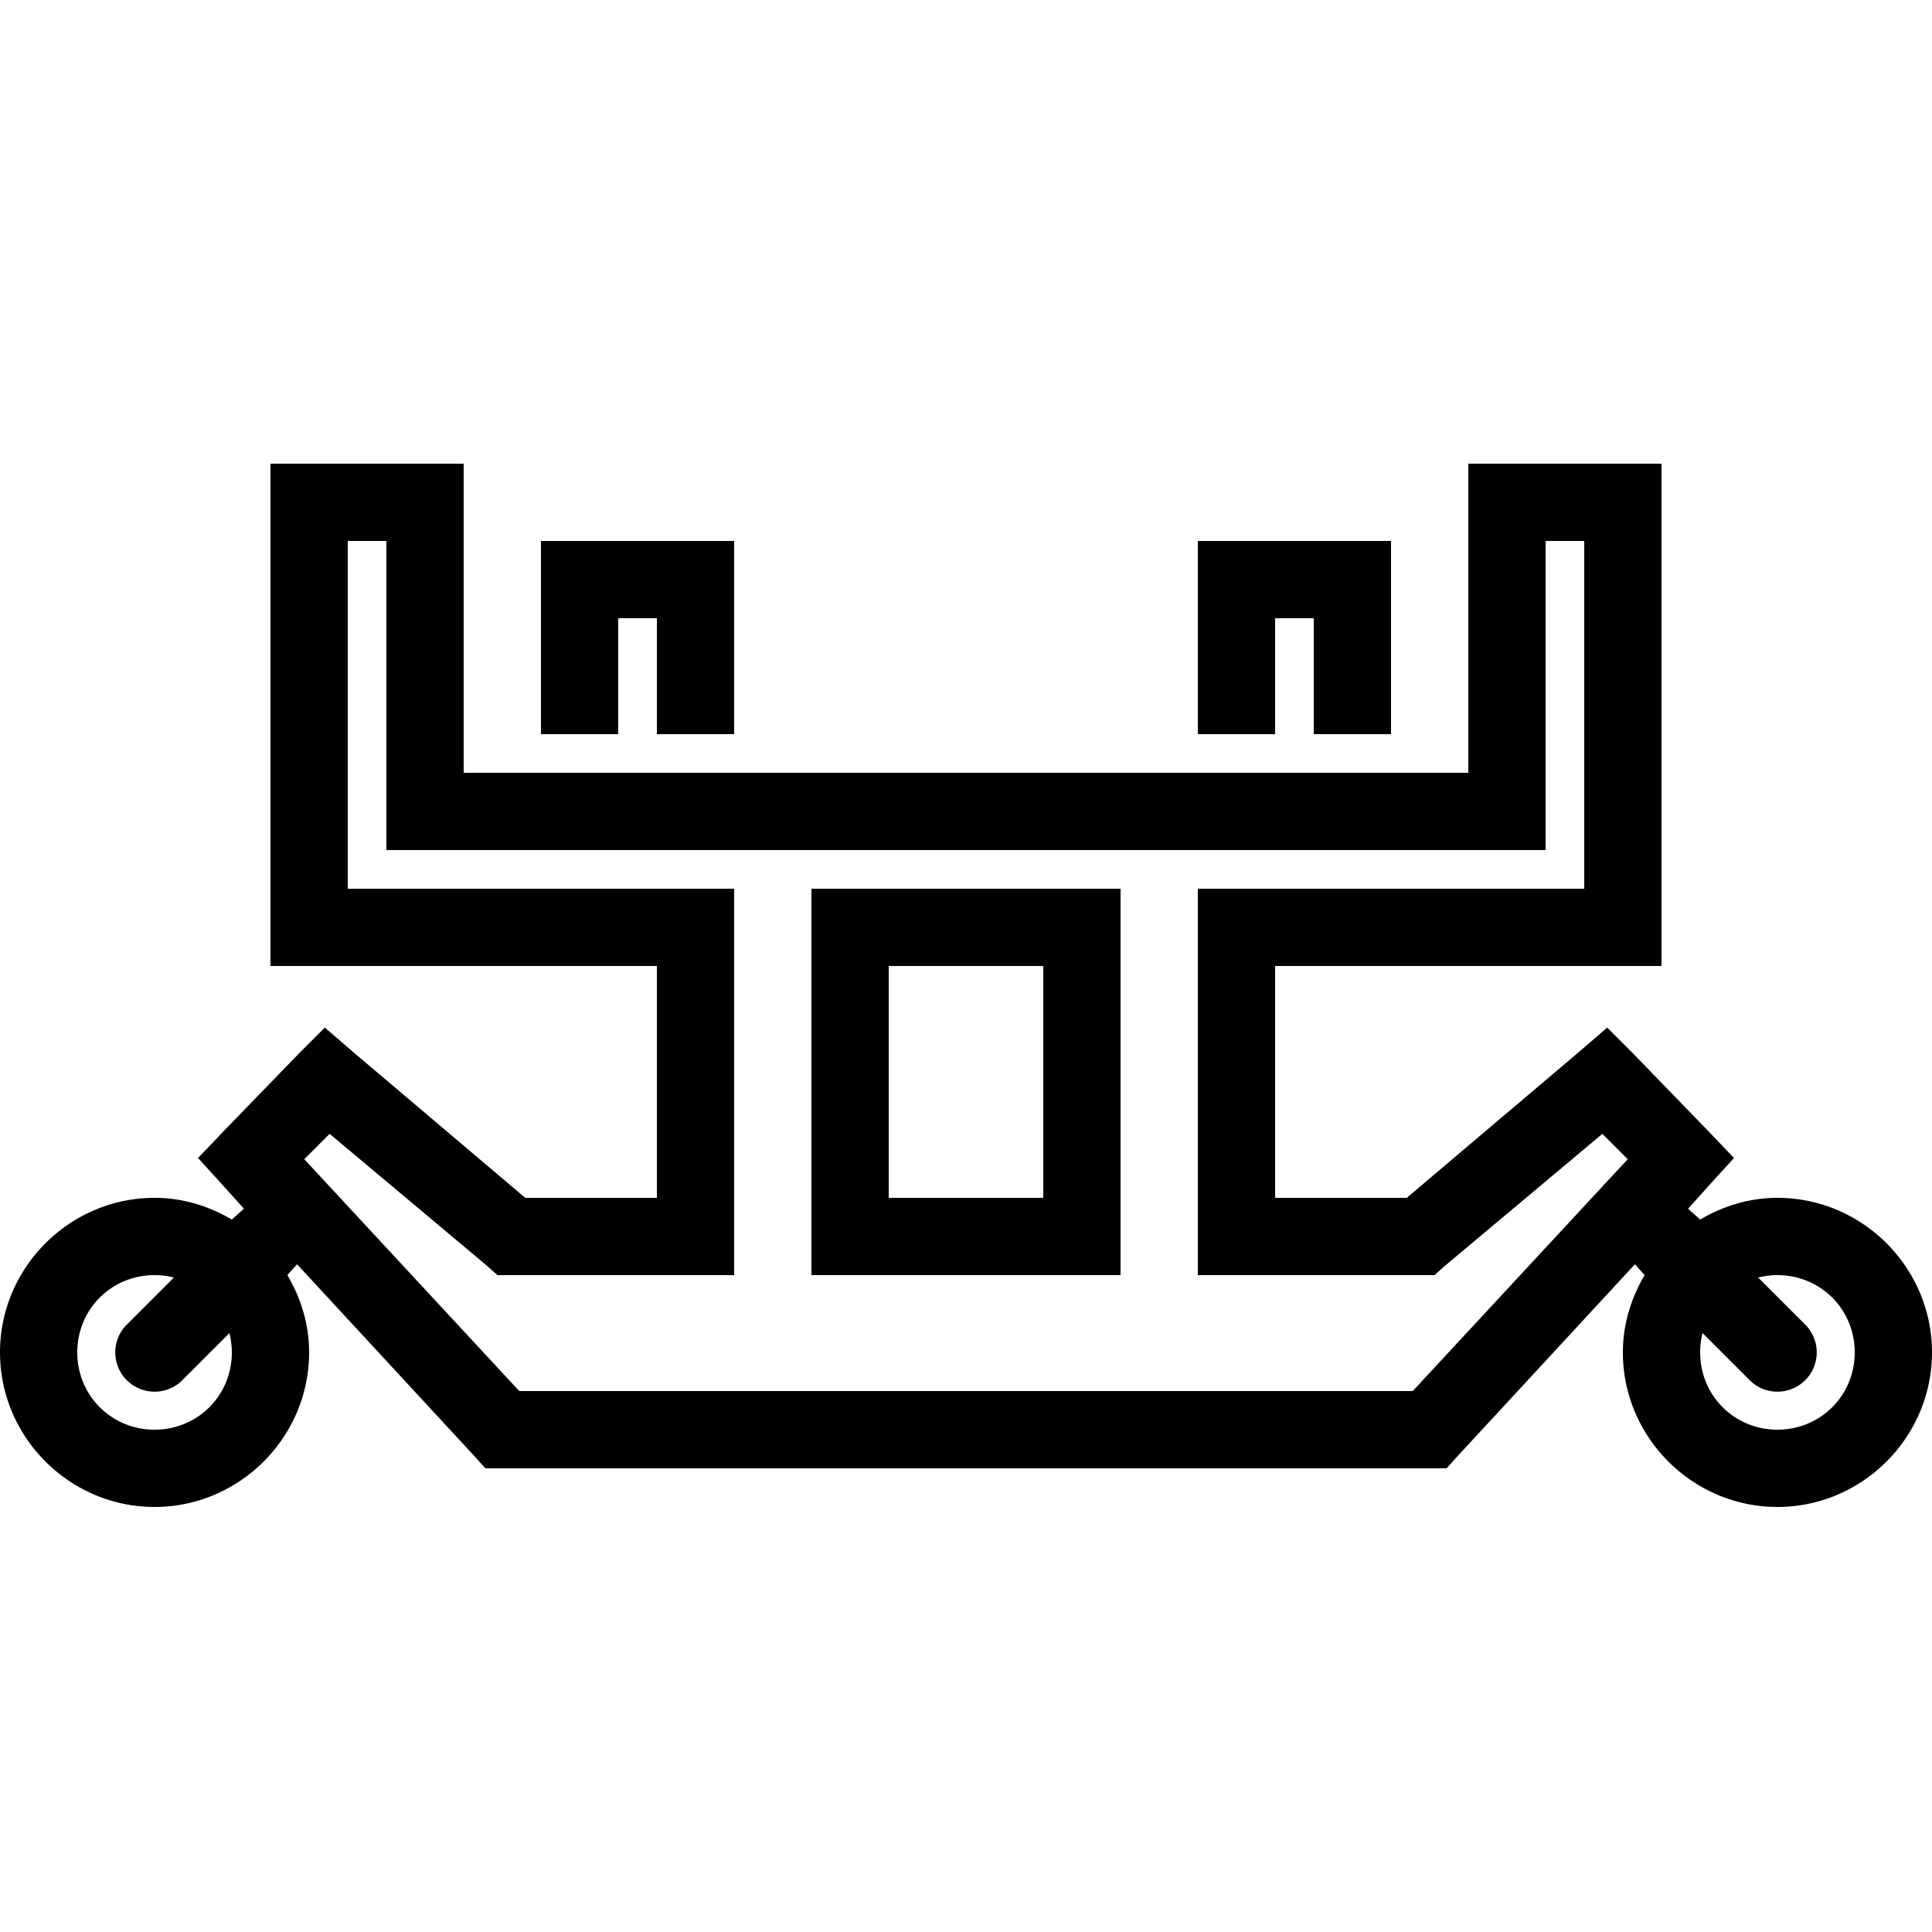 <?xml version="1.0"?>
<svg xmlns="http://www.w3.org/2000/svg" viewBox="0 0 50 50">
    <path style="text-indent:0;text-align:start;line-height:normal;text-transform:none;block-progression:tb;-inkscape-font-specification:Bitstream Vera Sans" d="M 7 12 L 7 13 L 7 24 L 7 25 L 8 25 L 17 25 L 17 31 L 13.594 31 L 9.094 27.188 L 8.406 26.594 L 7.75 27.25 L 5.781 29.281 L 5.125 29.969 L 5.75 30.656 L 6.312 31.281 L 6 31.562 C 5.407 31.214 4.732 31 4 31 C 1.803 31 0 32.803 0 35 C 0 37.197 1.803 39 4 39 C 6.197 39 8 37.197 8 35 C 8 34.268 7.786 33.593 7.438 33 L 7.688 32.719 L 12.281 37.688 L 12.562 38 L 13 38 L 37 38 L 37.438 38 L 37.719 37.688 L 42.312 32.719 L 42.562 33 C 42.214 33.593 42 34.268 42 35 C 42 37.197 43.803 39 46 39 C 48.197 39 50 37.197 50 35 C 50 32.803 48.197 31 46 31 C 45.268 31 44.593 31.214 44 31.562 L 43.688 31.281 L 44.25 30.656 L 44.875 29.969 L 44.219 29.281 L 42.25 27.25 L 41.594 26.594 L 40.906 27.188 L 36.406 31 L 33 31 L 33 25 L 42 25 L 43 25 L 43 24 L 43 13 L 43 12 L 42 12 L 39 12 L 38 12 L 38 13 L 38 20 L 12 20 L 12 13 L 12 12 L 11 12 L 8 12 L 7 12 z M 9 14 L 10 14 L 10 21 L 10 22 L 11 22 L 39 22 L 40 22 L 40 21 L 40 14 L 41 14 L 41 23 L 32 23 L 31 23 L 31 24 L 31 32 L 31 33 L 32 33 L 36.75 33 L 37.125 33 L 37.406 32.75 L 41.469 29.344 L 42.125 30 L 36.562 36 L 13.438 36 L 7.875 30 L 8.531 29.344 L 12.594 32.75 L 12.875 33 L 13.25 33 L 18 33 L 19 33 L 19 32 L 19 24 L 19 23 L 18 23 L 9 23 L 9 14 z M 14 14 L 14 15 L 14 19 L 16 19 L 16 16 L 17 16 L 17 19 L 19 19 L 19 15 L 19 14 L 18 14 L 15 14 L 14 14 z M 31 14 L 31 15 L 31 19 L 33 19 L 33 16 L 34 16 L 34 19 L 36 19 L 36 15 L 36 14 L 35 14 L 32 14 L 31 14 z M 21 23 L 21 24 L 21 32 L 21 33 L 22 33 L 28 33 L 29 33 L 29 32 L 29 24 L 29 23 L 28 23 L 22 23 L 21 23 z M 23 25 L 27 25 L 27 31 L 23 31 L 23 25 z M 4 33 C 4.174 33 4.339 33.022 4.5 33.062 L 3.281 34.281 A 1.016 1.016 0 1 0 4.719 35.719 L 5.938 34.5 C 5.978 34.661 6 34.826 6 35 C 6 36.116 5.116 37 4 37 C 2.884 37 2 36.116 2 35 C 2 33.884 2.884 33 4 33 z M 46 33 C 47.116 33 48 33.884 48 35 C 48 36.116 47.116 37 46 37 C 44.884 37 44 36.116 44 35 C 44 34.826 44.022 34.661 44.062 34.5 L 45.281 35.719 A 1.016 1.016 0 1 0 46.719 34.281 L 45.5 33.062 C 45.661 33.022 45.826 33 46 33 z"/>
</svg>
